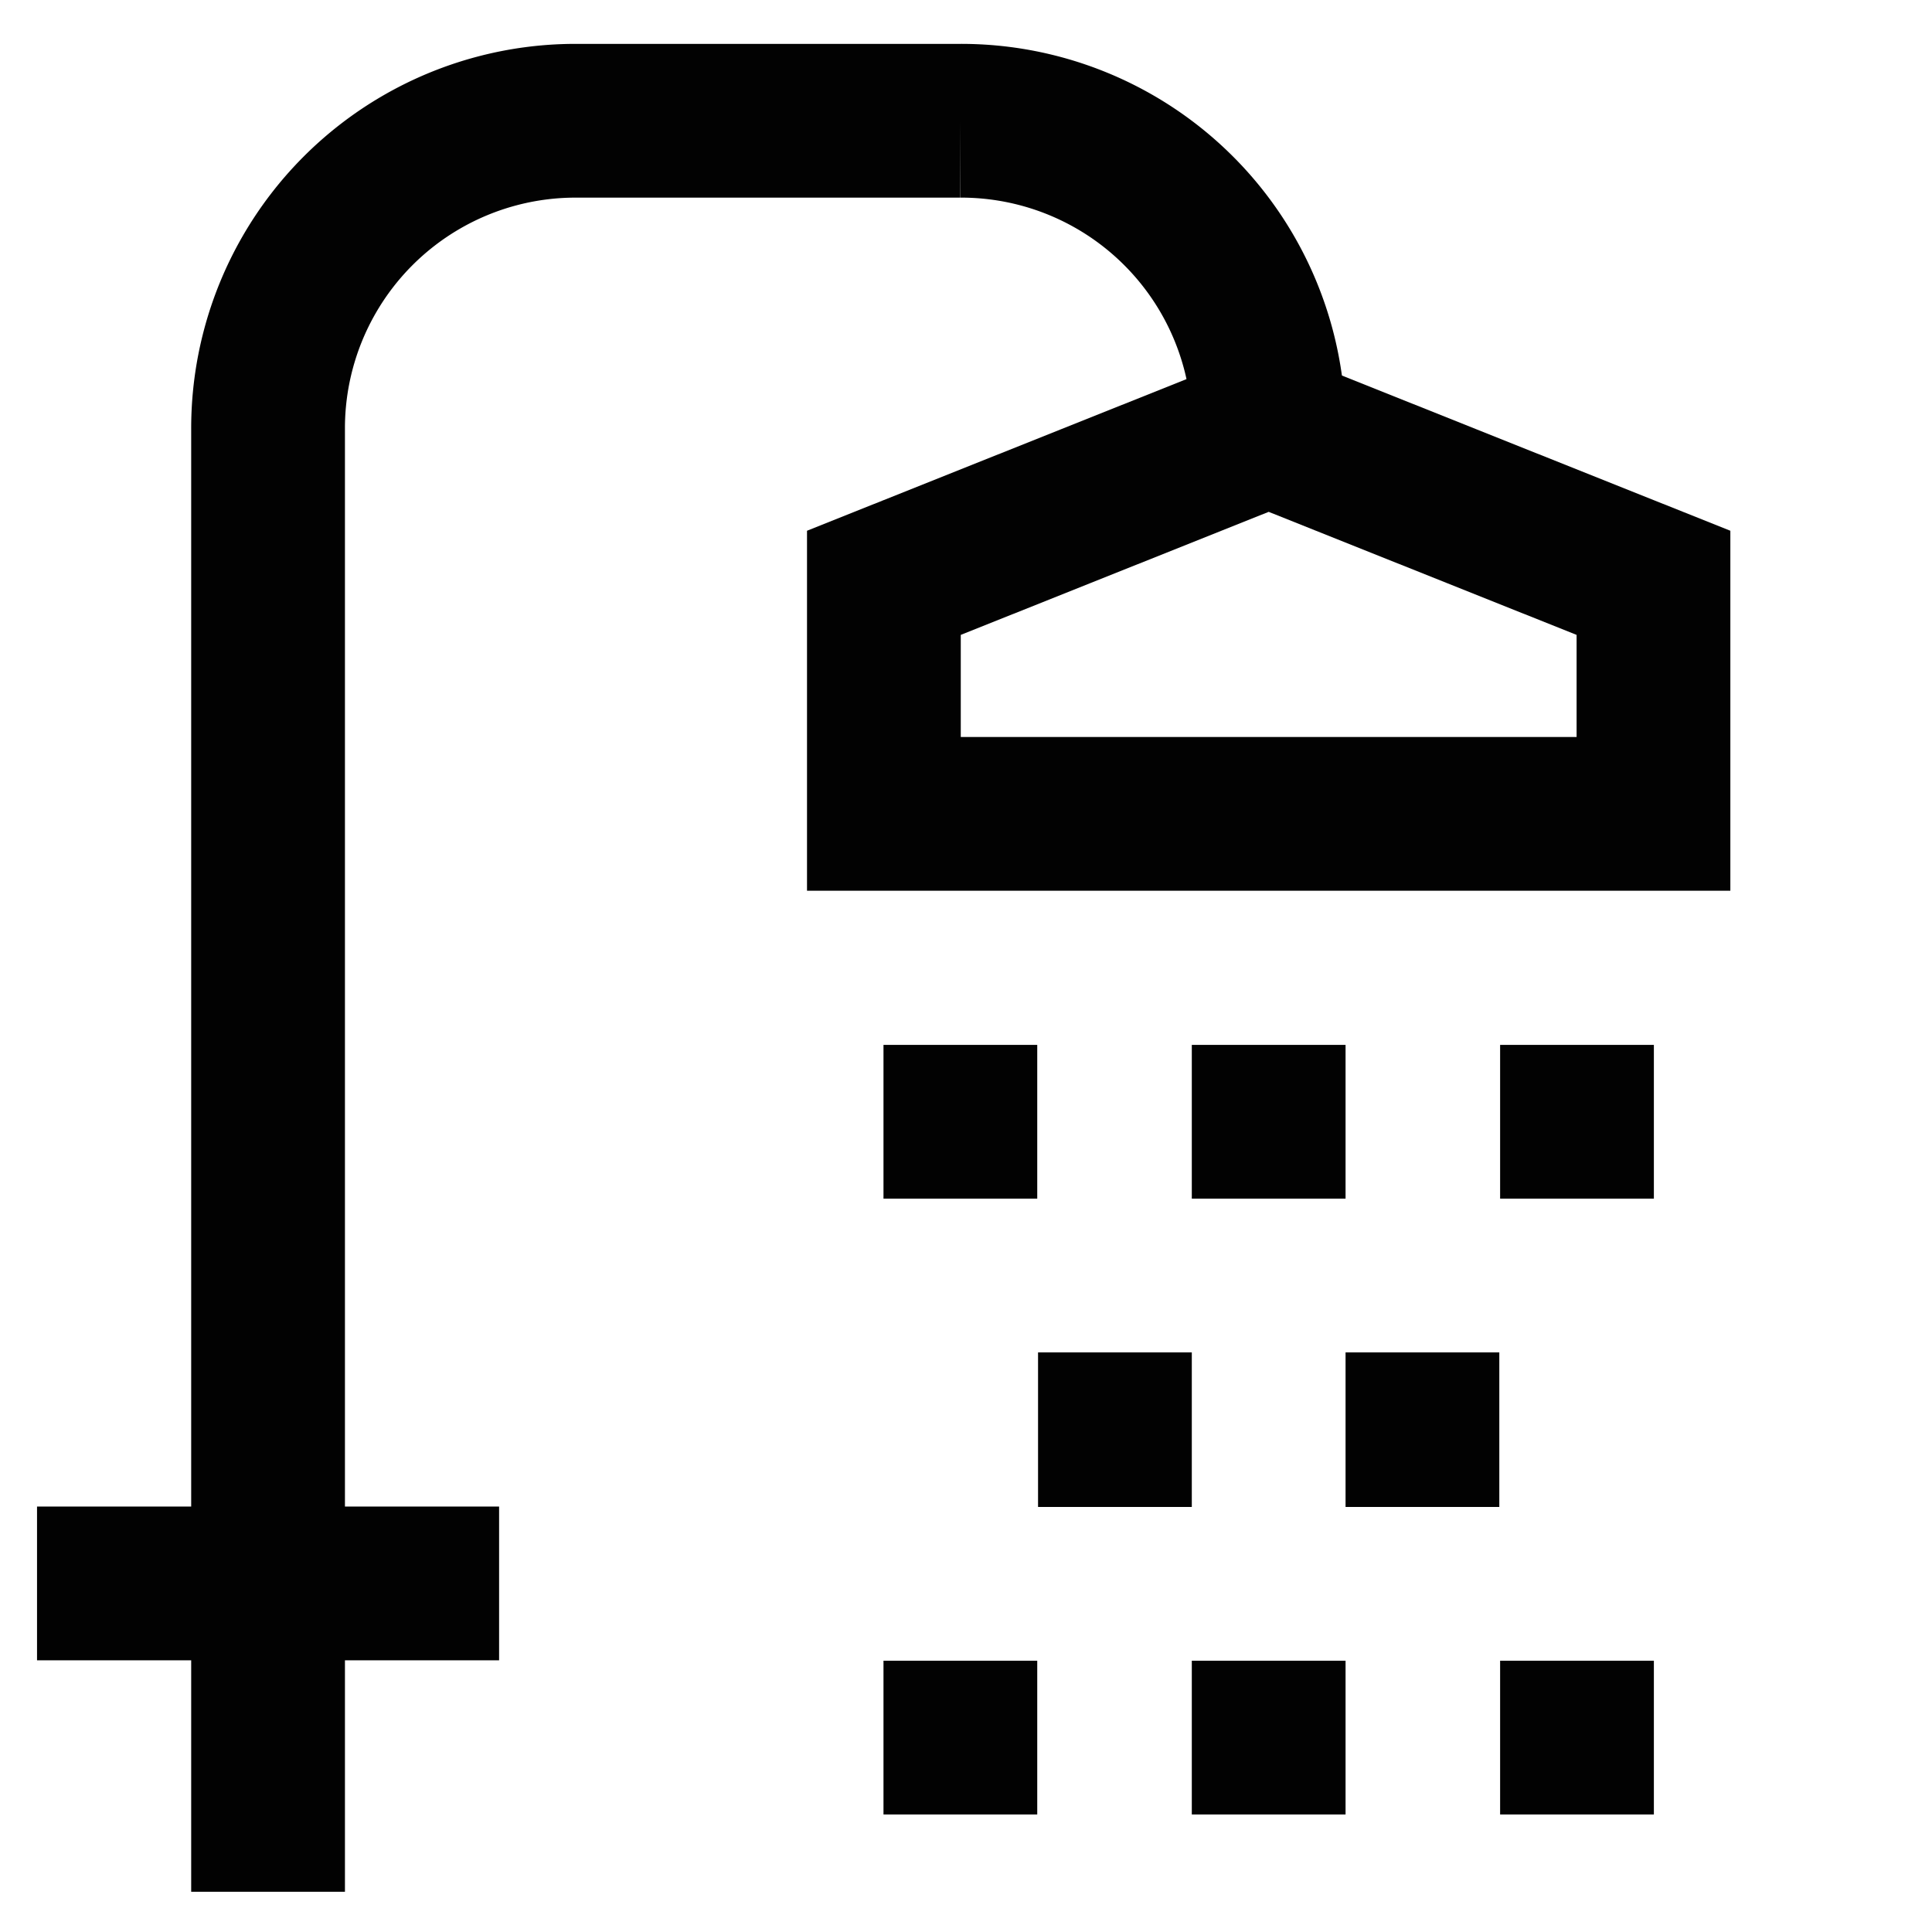 <?xml version="1.0" encoding="UTF-8"?> <svg xmlns="http://www.w3.org/2000/svg" width="800px" height="800px" viewBox="0 0 24 24" id="Layer_1" data-name="Layer 1"><defs><style>.cls-1{fill:none;stroke:#020202;stroke-miterlimit:10;stroke-width:1.91px;}</style></defs><path class="cls-1" d="M3.33,23.5V5.33A3.82,3.82,0,0,1,7.15,1.5h4.78a3.82,3.82,0,0,1,3.83,3.83h0"></path><polygon class="cls-1" points="10.98 7.24 15.76 5.33 20.54 7.24 20.54 10.11 10.98 10.11 10.98 7.24"></polygon><line class="cls-1" x1="11.93" y1="12.98" x2="11.93" y2="14.89"></line><line class="cls-1" x1="15.76" y1="12.98" x2="15.76" y2="14.89"></line><line class="cls-1" x1="19.59" y1="12.98" x2="19.59" y2="14.89"></line><line class="cls-1" x1="11.93" y1="20.63" x2="11.93" y2="22.54"></line><line class="cls-1" x1="15.76" y1="20.63" x2="15.76" y2="22.54"></line><line class="cls-1" x1="19.59" y1="20.63" x2="19.59" y2="22.54"></line><line class="cls-1" x1="13.85" y1="16.8" x2="13.85" y2="18.72"></line><line class="cls-1" x1="17.67" y1="16.8" x2="17.67" y2="18.72"></line><line class="cls-1" x1="0.46" y1="19.67" x2="6.2" y2="19.67"></line></svg> 